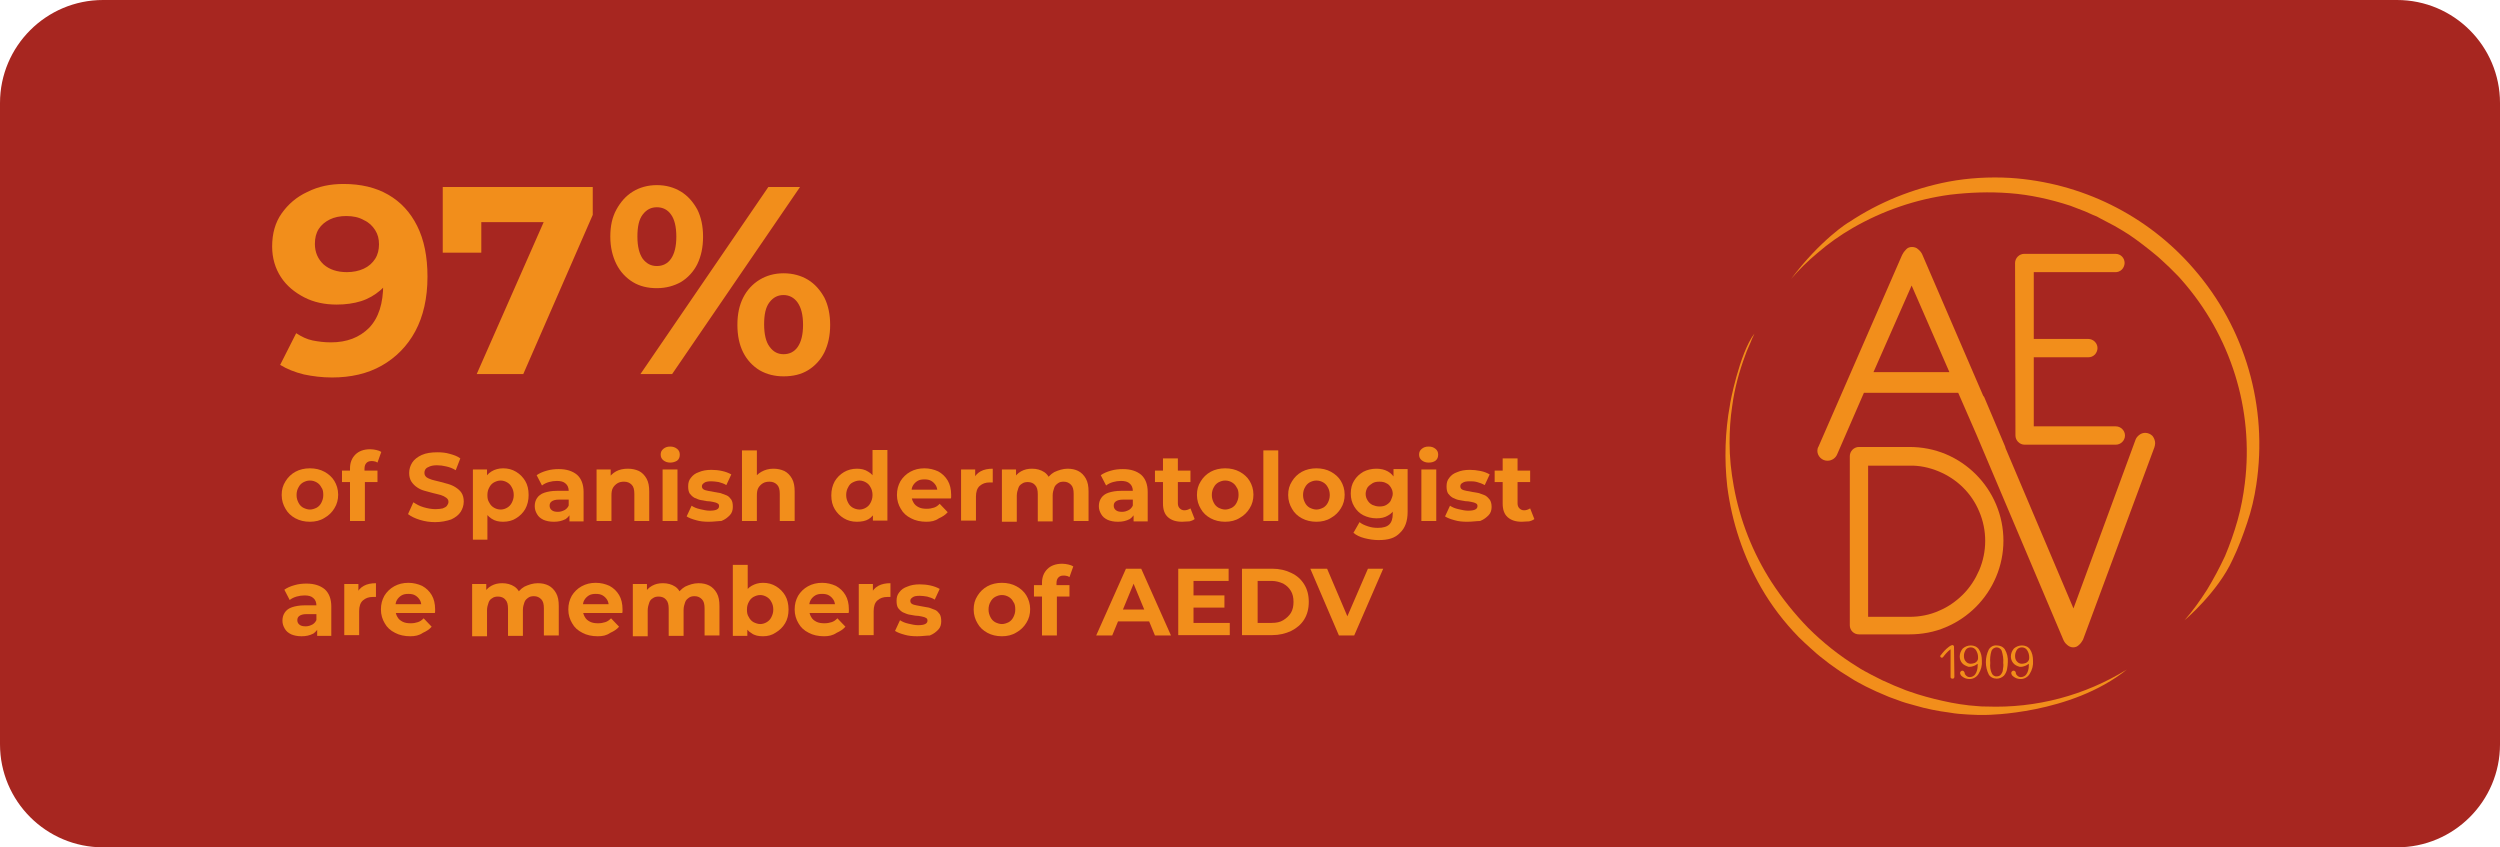<?xml version="1.0" encoding="UTF-8"?>
<svg xmlns="http://www.w3.org/2000/svg" xmlns:xlink="http://www.w3.org/1999/xlink" version="1.1" id="Livello_1" x="0px" y="0px" viewBox="0 0 655 222" style="enable-background:new 0 0 655 222;" xml:space="preserve">
<style type="text/css">
	.st0{fill:#A72620;}
	.st1{enable-background:new    ;}
	.st2{fill:#F28E1B;}
</style>
<g id="Raggruppa_316" transform="translate(-1008 -1210)">
	<g id="Rettangolo_100">
		<path class="st0" d="M1035,1210h601c14.9,0,27,12.1,27,27v168c0,14.9-12.1,27-27,27h-601c-14.9,0-27-12.1-27-27v-168    C1008,1222.1,1020.1,1210,1035,1210z"></path>
	</g>
	<g class="st1">
		<path class="st2" d="M1098,1258.2c4.5,0,8.4,0.9,11.7,2.8c3.3,1.9,5.8,4.6,7.6,8.2c1.8,3.6,2.7,8,2.7,13.3    c0,5.6-1.1,10.4-3.2,14.3c-2.1,3.9-5.1,6.9-8.8,9c-3.7,2.1-8.1,3.1-13,3.1c-2.6,0-5-0.3-7.4-0.8c-2.4-0.6-4.4-1.4-6.2-2.5l4.2-8.3    c1.4,0.9,2.8,1.6,4.3,1.9c1.5,0.3,3.1,0.5,4.8,0.5c4.2,0,7.5-1.3,10-3.8c2.5-2.6,3.7-6.4,3.7-11.4c0-0.8,0-1.8-0.1-2.8    c0-1-0.2-2.1-0.4-3.1l3.1,2.9c-0.8,1.8-1.9,3.3-3.4,4.6c-1.4,1.2-3.1,2.2-5,2.8c-1.9,0.6-4.1,0.9-6.4,0.9c-3.1,0-6-0.6-8.5-1.9    c-2.5-1.3-4.6-3-6.1-5.3c-1.5-2.3-2.3-5-2.3-8c0-3.4,0.8-6.3,2.5-8.7c1.7-2.4,3.9-4.3,6.7-5.6    C1091.5,1258.8,1094.6,1258.2,1098,1258.2z M1098.7,1266.6c-1.6,0-3.1,0.3-4.3,0.9c-1.2,0.6-2.2,1.4-2.9,2.5c-0.7,1.1-1,2.4-1,3.9    c0,2.2,0.8,4,2.3,5.4c1.5,1.3,3.5,2,6.1,2c1.6,0,3.1-0.3,4.4-0.9c1.3-0.6,2.3-1.5,3-2.6c0.7-1.1,1-2.4,1-3.8c0-1.4-0.3-2.6-1-3.7    c-0.7-1.1-1.6-2-2.9-2.6C1102,1266.9,1100.5,1266.6,1098.7,1266.6z"></path>
		<path class="st2" d="M1132.9,1308l19.7-44.7l2.9,4.9h-26.4l5-5.3v13.3h-10.1V1259h39.3v7.3l-18.2,41.7H1132.9z"></path>
		<path class="st2" d="M1180.1,1285.5c-2.4,0-4.5-0.5-6.3-1.6s-3.3-2.7-4.3-4.7c-1-2-1.6-4.4-1.6-7.2c0-2.8,0.5-5.1,1.6-7.1    c1.1-2,2.5-3.6,4.3-4.7s3.9-1.7,6.3-1.7c2.4,0,4.5,0.6,6.3,1.7c1.8,1.1,3.2,2.7,4.3,4.7c1,2,1.5,4.4,1.5,7.1    c0,2.8-0.5,5.1-1.5,7.2c-1,2-2.5,3.6-4.3,4.7C1184.6,1284.9,1182.5,1285.5,1180.1,1285.5z M1180.1,1279.7c1.5,0,2.8-0.6,3.7-1.9    c0.9-1.3,1.4-3.2,1.4-5.8c0-2.6-0.5-4.6-1.4-5.8c-0.9-1.3-2.2-1.9-3.7-1.9c-1.5,0-2.7,0.6-3.7,1.9c-1,1.3-1.4,3.2-1.4,5.8    c0,2.6,0.5,4.5,1.4,5.8C1177.4,1279.1,1178.6,1279.7,1180.1,1279.7z M1175.8,1308l33.5-49h8.3l-33.5,49H1175.8z M1213.3,1308.6    c-2.3,0-4.4-0.5-6.3-1.6c-1.8-1.1-3.3-2.7-4.3-4.7c-1-2-1.5-4.4-1.5-7.2c0-2.8,0.5-5.1,1.5-7.1c1-2,2.5-3.6,4.3-4.7    c1.8-1.1,3.9-1.7,6.3-1.7c2.4,0,4.6,0.6,6.4,1.7s3.2,2.7,4.3,4.7c1,2,1.5,4.4,1.5,7.1c0,2.8-0.5,5.1-1.5,7.2c-1,2-2.5,3.6-4.3,4.7    S1215.8,1308.6,1213.3,1308.6z M1213.3,1302.8c1.5,0,2.8-0.6,3.7-1.9c0.9-1.3,1.4-3.2,1.4-5.8c0-2.6-0.5-4.5-1.4-5.8    c-0.9-1.3-2.2-2-3.7-2c-1.5,0-2.7,0.6-3.7,1.9c-1,1.3-1.4,3.2-1.4,5.8c0,2.6,0.5,4.6,1.4,5.8    C1210.6,1302.2,1211.8,1302.8,1213.3,1302.8z"></path>
	</g>
	<g class="st1">
		<path class="st2" d="M1089.2,1346.7c-1.4,0-2.7-0.3-3.8-0.9c-1.1-0.6-2-1.4-2.6-2.5c-0.6-1-1-2.2-1-3.6c0-1.4,0.3-2.5,1-3.6    c0.6-1,1.5-1.9,2.6-2.5c1.1-0.6,2.4-0.9,3.8-0.9c1.4,0,2.7,0.3,3.8,0.9c1.1,0.6,2,1.4,2.6,2.4c0.6,1,1,2.2,1,3.6    c0,1.3-0.3,2.5-1,3.6c-0.6,1-1.5,1.9-2.6,2.5C1091.9,1346.4,1090.6,1346.7,1089.2,1346.7z M1089.2,1343.5c0.6,0,1.2-0.2,1.8-0.5    c0.5-0.3,0.9-0.7,1.2-1.3c0.3-0.6,0.5-1.2,0.5-2c0-0.8-0.1-1.5-0.5-2c-0.3-0.6-0.7-1-1.2-1.3c-0.5-0.3-1.1-0.5-1.8-0.5    c-0.7,0-1.2,0.2-1.8,0.5c-0.5,0.3-0.9,0.7-1.2,1.3c-0.3,0.5-0.5,1.2-0.5,2c0,0.8,0.2,1.4,0.5,2c0.3,0.6,0.7,1,1.2,1.3    C1088,1343.3,1088.6,1343.5,1089.2,1343.5z"></path>
		<path class="st2" d="M1097.6,1336.3v-3h9.3v3H1097.6z M1099.7,1346.5v-13.8c0-1.5,0.5-2.7,1.4-3.6c0.9-0.9,2.2-1.4,3.9-1.4    c0.6,0,1.1,0.1,1.6,0.2c0.5,0.1,1,0.3,1.3,0.5l-1,2.8c-0.2-0.1-0.5-0.3-0.7-0.3c-0.3-0.1-0.6-0.1-0.9-0.1c-0.6,0-1,0.2-1.3,0.5    c-0.3,0.3-0.5,0.8-0.5,1.5v1.2l0.1,1.7v10.8H1099.7z"></path>
		<path class="st2" d="M1122,1346.8c-1.4,0-2.7-0.2-4-0.6s-2.3-0.9-3.1-1.5l1.4-3.1c0.8,0.5,1.6,1,2.7,1.3c1,0.3,2.1,0.5,3.1,0.5    c0.8,0,1.4-0.1,1.9-0.2c0.5-0.2,0.9-0.4,1.1-0.7s0.4-0.6,0.4-1c0-0.5-0.2-0.8-0.6-1.1s-0.8-0.5-1.4-0.7s-1.3-0.3-2-0.5    c-0.7-0.2-1.4-0.4-2.2-0.6s-1.4-0.5-2-0.9c-0.6-0.4-1.1-0.9-1.5-1.5c-0.4-0.6-0.6-1.4-0.6-2.3c0-1,0.3-1.9,0.8-2.7    c0.5-0.8,1.4-1.5,2.5-2c1.1-0.5,2.5-0.7,4.1-0.7c1.1,0,2.2,0.1,3.2,0.4c1.1,0.3,2,0.6,2.8,1.2l-1.2,3.1c-0.8-0.5-1.6-0.8-2.5-1    c-0.8-0.2-1.6-0.3-2.4-0.3c-0.8,0-1.4,0.1-1.9,0.3c-0.5,0.2-0.9,0.4-1.1,0.7c-0.2,0.3-0.3,0.6-0.3,1c0,0.5,0.2,0.8,0.5,1.1    c0.4,0.3,0.9,0.5,1.5,0.7c0.6,0.2,1.3,0.3,2,0.5s1.5,0.4,2.2,0.6c0.7,0.2,1.4,0.5,2,0.9c0.6,0.4,1.1,0.8,1.5,1.4    c0.4,0.6,0.6,1.4,0.6,2.3c0,1-0.3,1.9-0.8,2.7c-0.5,0.8-1.4,1.5-2.5,2C1125,1346.5,1123.6,1346.8,1122,1346.8z"></path>
		<path class="st2" d="M1131.9,1351.3V1333h3.7v2.8l-0.1,4l0.2,4v7.6H1131.9z M1139.8,1346.7c-1.1,0-2.1-0.2-3-0.8s-1.5-1.3-2-2.3    c-0.5-1-0.7-2.3-0.7-3.9c0-1.6,0.2-2.9,0.7-3.9s1.1-1.8,2-2.3c0.8-0.5,1.9-0.8,3-0.8c1.3,0,2.4,0.3,3.4,0.9c1,0.6,1.8,1.4,2.4,2.4    c0.6,1,0.9,2.2,0.9,3.7c0,1.4-0.3,2.6-0.9,3.7c-0.6,1-1.4,1.8-2.4,2.4C1142.3,1346.4,1141.1,1346.7,1139.8,1346.7z M1139.2,1343.5    c0.6,0,1.2-0.2,1.7-0.5c0.5-0.3,0.9-0.7,1.2-1.3c0.3-0.6,0.5-1.2,0.5-2c0-0.8-0.2-1.5-0.5-2c-0.3-0.6-0.7-1-1.2-1.3    c-0.5-0.3-1.1-0.5-1.7-0.5c-0.7,0-1.2,0.2-1.8,0.5c-0.5,0.3-0.9,0.7-1.2,1.3c-0.3,0.5-0.5,1.2-0.5,2c0,0.8,0.1,1.4,0.5,2    c0.3,0.6,0.7,1,1.2,1.3C1137.9,1343.3,1138.5,1343.5,1139.2,1343.5z"></path>
		<path class="st2" d="M1153.1,1346.7c-1.1,0-2-0.2-2.7-0.5c-0.8-0.4-1.3-0.8-1.7-1.5s-0.6-1.3-0.6-2.1c0-0.8,0.2-1.5,0.6-2.1    c0.4-0.6,1-1.1,1.9-1.4c0.9-0.3,2-0.5,3.3-0.5h3.6v2.3h-3.1c-0.9,0-1.5,0.2-1.9,0.5s-0.5,0.7-0.5,1.1c0,0.5,0.2,0.9,0.6,1.2    s0.9,0.4,1.6,0.4c0.7,0,1.2-0.2,1.8-0.5c0.5-0.3,0.9-0.8,1.1-1.4l0.6,1.8c-0.3,0.9-0.8,1.5-1.5,2    C1155.2,1346.5,1154.3,1346.7,1153.1,1346.7z M1157.2,1346.5v-2.6l-0.2-0.6v-4.7c0-0.8-0.3-1.5-0.8-1.9c-0.5-0.5-1.3-0.7-2.3-0.7    c-0.7,0-1.4,0.1-2.1,0.3c-0.7,0.2-1.3,0.5-1.8,0.9l-1.4-2.7c0.7-0.5,1.6-0.9,2.7-1.2c1-0.3,2.1-0.4,3.1-0.4c2,0,3.6,0.5,4.8,1.5    c1.1,1,1.7,2.5,1.7,4.5v7.7H1157.2z"></path>
		<path class="st2" d="M1172.5,1332.8c1.1,0,2,0.2,2.9,0.6c0.8,0.4,1.5,1.1,2,2c0.5,0.9,0.7,2,0.7,3.4v7.7h-3.9v-7.1    c0-1.1-0.2-1.9-0.7-2.4s-1.1-0.8-2-0.8c-0.6,0-1.2,0.1-1.7,0.4c-0.5,0.3-0.9,0.7-1.2,1.2c-0.3,0.5-0.4,1.2-0.4,2v6.7h-3.9V1333    h3.7v3.7l-0.7-1.1c0.5-0.9,1.2-1.6,2.1-2.1S1171.4,1332.8,1172.5,1332.8z"></path>
		<path class="st2" d="M1183.6,1331.2c-0.7,0-1.3-0.2-1.8-0.6c-0.5-0.4-0.7-0.9-0.7-1.5c0-0.6,0.2-1.1,0.7-1.5s1-0.6,1.8-0.6    c0.7,0,1.3,0.2,1.8,0.6c0.5,0.4,0.7,0.9,0.7,1.5c0,0.7-0.2,1.2-0.7,1.6C1184.9,1331,1184.3,1331.2,1183.6,1331.2z M1181.6,1346.5    V1333h3.9v13.5H1181.6z"></path>
		<path class="st2" d="M1193.7,1346.7c-1.2,0-2.3-0.1-3.3-0.4c-1.1-0.3-1.9-0.6-2.5-1l1.3-2.8c0.6,0.4,1.3,0.7,2.2,0.9    s1.7,0.4,2.5,0.4c0.9,0,1.5-0.1,1.9-0.3c0.4-0.2,0.6-0.5,0.6-0.9c0-0.3-0.1-0.6-0.4-0.7c-0.3-0.2-0.7-0.3-1.2-0.4    c-0.5-0.1-1-0.2-1.6-0.2c-0.6-0.1-1.2-0.2-1.7-0.3s-1.1-0.4-1.6-0.6c-0.5-0.3-0.9-0.7-1.2-1.1c-0.3-0.5-0.4-1.1-0.4-1.9    c0-0.9,0.2-1.6,0.7-2.2c0.5-0.7,1.2-1.2,2.1-1.5c0.9-0.4,2-0.6,3.3-0.6c0.9,0,1.9,0.1,2.8,0.3c0.9,0.2,1.7,0.5,2.4,0.9l-1.3,2.8    c-0.6-0.4-1.3-0.6-2-0.8c-0.7-0.1-1.3-0.2-1.9-0.2c-0.9,0-1.5,0.1-1.9,0.4s-0.6,0.5-0.6,0.9c0,0.3,0.1,0.6,0.4,0.8    c0.3,0.2,0.7,0.3,1.2,0.4c0.5,0.1,1,0.2,1.6,0.3c0.6,0.1,1.2,0.2,1.7,0.3c0.6,0.2,1.1,0.4,1.6,0.6s0.9,0.7,1.2,1.1    c0.3,0.5,0.4,1.1,0.4,1.9c0,0.8-0.2,1.6-0.8,2.2s-1.2,1.1-2.2,1.5C1196.2,1346.5,1195,1346.7,1193.7,1346.7z"></path>
		<path class="st2" d="M1210.6,1332.8c1.1,0,2,0.2,2.9,0.6c0.8,0.4,1.5,1.1,2,2c0.5,0.9,0.7,2,0.7,3.4v7.7h-3.9v-7.1    c0-1.1-0.2-1.9-0.7-2.4s-1.1-0.8-2-0.8c-0.6,0-1.2,0.1-1.7,0.4c-0.5,0.3-0.9,0.7-1.2,1.2c-0.3,0.5-0.4,1.2-0.4,2v6.7h-3.9V1328    h3.9v8.8l-0.9-1.1c0.5-0.9,1.2-1.6,2.1-2.1S1209.4,1332.8,1210.6,1332.8z"></path>
		<path class="st2" d="M1232.5,1346.7c-1.3,0-2.4-0.3-3.4-0.9c-1-0.6-1.8-1.4-2.4-2.4c-0.6-1-0.9-2.2-0.9-3.6c0-1.4,0.3-2.6,0.9-3.7    c0.6-1,1.4-1.8,2.4-2.4s2.2-0.9,3.4-0.9c1.1,0,2.1,0.2,3,0.8c0.9,0.5,1.5,1.3,2,2.3c0.5,1,0.7,2.3,0.7,3.9c0,1.6-0.2,2.9-0.7,3.9    c-0.4,1-1.1,1.8-1.9,2.3S1233.7,1346.7,1232.5,1346.7z M1233.2,1343.5c0.6,0,1.2-0.2,1.7-0.5c0.5-0.3,0.9-0.7,1.2-1.3    c0.3-0.6,0.5-1.2,0.5-2c0-0.8-0.2-1.5-0.5-2c-0.3-0.6-0.7-1-1.2-1.3c-0.5-0.3-1.1-0.5-1.7-0.5c-0.6,0-1.2,0.2-1.8,0.5    s-0.9,0.7-1.2,1.3c-0.3,0.5-0.5,1.2-0.5,2c0,0.8,0.2,1.4,0.5,2c0.3,0.6,0.7,1,1.2,1.3S1232.6,1343.5,1233.2,1343.5z     M1236.7,1346.5v-2.8l0.1-4l-0.2-4v-7.8h3.9v18.5H1236.7z"></path>
		<path class="st2" d="M1250.7,1346.7c-1.5,0-2.9-0.3-4-0.9c-1.2-0.6-2.1-1.4-2.7-2.5c-0.6-1-1-2.2-1-3.6c0-1.4,0.3-2.5,0.9-3.6    c0.6-1,1.5-1.9,2.6-2.5c1.1-0.6,2.3-0.9,3.7-0.9c1.3,0,2.5,0.3,3.6,0.8c1.1,0.6,1.9,1.4,2.5,2.4c0.6,1,0.9,2.3,0.9,3.7    c0,0.1,0,0.3,0,0.5c0,0.2,0,0.4-0.1,0.5h-10.9v-2.3h8.9l-1.5,0.7c0-0.7-0.1-1.3-0.4-1.8s-0.7-0.9-1.2-1.2    c-0.5-0.3-1.1-0.4-1.8-0.4c-0.7,0-1.3,0.1-1.8,0.4c-0.5,0.3-0.9,0.7-1.2,1.2c-0.3,0.5-0.4,1.1-0.4,1.9v0.6c0,0.7,0.2,1.4,0.5,1.9    c0.3,0.6,0.8,1,1.4,1.3s1.3,0.4,2.1,0.4c0.7,0,1.3-0.1,1.9-0.3s1-0.5,1.5-1l2.1,2.2c-0.6,0.7-1.4,1.2-2.3,1.6    C1253,1346.5,1252,1346.7,1250.7,1346.7z"></path>
		<path class="st2" d="M1259.8,1346.5V1333h3.7v3.8l-0.5-1.1c0.4-1,1-1.7,1.9-2.2c0.9-0.5,2-0.7,3.2-0.7v3.6c-0.2,0-0.3,0-0.4,0    c-0.1,0-0.3,0-0.4,0c-1.1,0-1.9,0.3-2.6,0.9c-0.7,0.6-1,1.6-1,2.8v6.3H1259.8z"></path>
		<path class="st2" d="M1287.7,1332.8c1.1,0,2,0.2,2.8,0.6c0.8,0.4,1.5,1.1,2,2s0.7,2,0.7,3.4v7.7h-3.9v-7.1c0-1.1-0.2-1.9-0.7-2.4    c-0.5-0.5-1.1-0.8-1.9-0.8c-0.6,0-1.1,0.1-1.5,0.4c-0.4,0.3-0.8,0.6-1,1.2s-0.4,1.2-0.4,2v6.8h-3.9v-7.1c0-1.1-0.2-1.9-0.7-2.4    c-0.4-0.5-1.1-0.8-1.9-0.8c-0.6,0-1.1,0.1-1.5,0.4c-0.5,0.3-0.8,0.6-1,1.2s-0.4,1.2-0.4,2v6.8h-3.9V1333h3.7v3.7l-0.7-1.1    c0.5-0.9,1.1-1.6,2-2.1s1.8-0.7,2.9-0.7c1.2,0,2.3,0.3,3.2,0.9c0.9,0.6,1.5,1.6,1.8,2.9l-1.4-0.4c0.4-1.1,1.2-1.9,2.2-2.5    C1285.3,1333.2,1286.5,1332.8,1287.7,1332.8z"></path>
		<path class="st2" d="M1300.9,1346.7c-1.1,0-2-0.2-2.7-0.5c-0.8-0.4-1.3-0.8-1.7-1.5s-0.6-1.3-0.6-2.1c0-0.8,0.2-1.5,0.6-2.1    c0.4-0.6,1-1.1,1.9-1.4c0.9-0.3,2-0.5,3.3-0.5h3.6v2.3h-3.1c-0.9,0-1.5,0.2-1.9,0.5s-0.5,0.7-0.5,1.1c0,0.5,0.2,0.9,0.6,1.2    s0.9,0.4,1.6,0.4c0.7,0,1.2-0.2,1.8-0.5c0.5-0.3,0.9-0.8,1.1-1.4l0.6,1.8c-0.3,0.9-0.8,1.5-1.5,2    C1303,1346.5,1302.1,1346.7,1300.9,1346.7z M1305,1346.5v-2.6l-0.2-0.6v-4.7c0-0.8-0.3-1.5-0.8-1.9c-0.5-0.5-1.3-0.7-2.3-0.7    c-0.7,0-1.4,0.1-2.1,0.3c-0.7,0.2-1.3,0.5-1.8,0.9l-1.4-2.7c0.7-0.5,1.6-0.9,2.7-1.2c1-0.3,2.1-0.4,3.1-0.4c2,0,3.6,0.5,4.8,1.5    c1.1,1,1.7,2.5,1.7,4.5v7.7H1305z"></path>
		<path class="st2" d="M1310.6,1336.3v-3h9.3v3H1310.6z M1317.7,1346.7c-1.6,0-2.8-0.4-3.7-1.2c-0.9-0.8-1.3-2-1.3-3.6v-11.8h3.9    v11.8c0,0.6,0.2,1,0.5,1.3s0.7,0.5,1.2,0.5c0.6,0,1.1-0.2,1.6-0.5l1.1,2.8c-0.4,0.3-0.9,0.5-1.4,0.6    C1318.9,1346.6,1318.3,1346.7,1317.7,1346.7z"></path>
		<path class="st2" d="M1329,1346.7c-1.4,0-2.7-0.3-3.8-0.9c-1.1-0.6-2-1.4-2.6-2.5c-0.6-1-1-2.2-1-3.6c0-1.4,0.3-2.5,1-3.6    c0.6-1,1.5-1.9,2.6-2.5c1.1-0.6,2.4-0.9,3.8-0.9c1.4,0,2.7,0.3,3.8,0.9c1.1,0.6,2,1.4,2.6,2.4c0.6,1,1,2.2,1,3.6    c0,1.3-0.3,2.5-1,3.6c-0.6,1-1.5,1.9-2.6,2.5C1331.7,1346.4,1330.4,1346.7,1329,1346.7z M1329,1343.5c0.6,0,1.2-0.2,1.8-0.5    c0.5-0.3,0.9-0.7,1.2-1.3c0.3-0.6,0.5-1.2,0.5-2c0-0.8-0.1-1.5-0.5-2c-0.3-0.6-0.7-1-1.2-1.3c-0.5-0.3-1.1-0.5-1.8-0.5    c-0.7,0-1.2,0.2-1.8,0.5c-0.5,0.3-0.9,0.7-1.2,1.3c-0.3,0.5-0.5,1.2-0.5,2c0,0.8,0.2,1.4,0.5,2c0.3,0.6,0.7,1,1.2,1.3    C1327.8,1343.3,1328.4,1343.5,1329,1343.5z"></path>
		<path class="st2" d="M1339,1346.5V1328h3.9v18.5H1339z"></path>
		<path class="st2" d="M1352.9,1346.7c-1.4,0-2.7-0.3-3.8-0.9c-1.1-0.6-2-1.4-2.6-2.5c-0.6-1-1-2.2-1-3.6c0-1.4,0.3-2.5,1-3.6    c0.6-1,1.5-1.9,2.6-2.5c1.1-0.6,2.4-0.9,3.8-0.9c1.4,0,2.7,0.3,3.8,0.9c1.1,0.6,2,1.4,2.6,2.4c0.6,1,1,2.2,1,3.6    c0,1.3-0.3,2.5-1,3.6c-0.6,1-1.5,1.9-2.6,2.5C1355.6,1346.4,1354.3,1346.7,1352.9,1346.7z M1352.9,1343.5c0.6,0,1.2-0.2,1.8-0.5    c0.5-0.3,0.9-0.7,1.2-1.3s0.5-1.2,0.5-2c0-0.8-0.2-1.5-0.5-2c-0.3-0.6-0.7-1-1.2-1.3c-0.5-0.3-1.1-0.5-1.8-0.5    c-0.7,0-1.2,0.2-1.8,0.5c-0.5,0.3-0.9,0.7-1.2,1.3c-0.3,0.5-0.5,1.2-0.5,2c0,0.8,0.2,1.4,0.5,2s0.7,1,1.2,1.3    C1351.7,1343.3,1352.3,1343.5,1352.9,1343.5z"></path>
		<path class="st2" d="M1368.6,1345.8c-1.2,0-2.4-0.3-3.4-0.8c-1-0.5-1.8-1.3-2.4-2.3c-0.6-1-0.9-2.1-0.9-3.4c0-1.3,0.3-2.5,0.9-3.4    c0.6-1,1.4-1.7,2.4-2.3c1-0.5,2.1-0.8,3.4-0.8c1.1,0,2.1,0.2,3,0.7c0.9,0.5,1.5,1.2,2,2.1c0.5,1,0.7,2.2,0.7,3.7    c0,1.5-0.2,2.7-0.7,3.7s-1.2,1.7-2,2.1C1370.8,1345.6,1369.8,1345.8,1368.6,1345.8z M1369.2,1351.5c-1.3,0-2.5-0.2-3.7-0.5    c-1.2-0.3-2.2-0.8-2.9-1.4l1.6-2.8c0.6,0.5,1.3,0.8,2.2,1.1c0.9,0.3,1.7,0.4,2.6,0.4c1.4,0,2.4-0.3,3-0.9c0.6-0.6,0.9-1.5,0.9-2.8    v-2l0.2-3.4l0-3.4v-2.9h3.7v11.2c0,2.5-0.7,4.3-2,5.5C1373.5,1351,1371.7,1351.5,1369.2,1351.5z M1369.4,1342.7    c0.7,0,1.3-0.1,1.8-0.4c0.5-0.3,1-0.7,1.2-1.2s0.5-1.1,0.5-1.7c0-0.7-0.2-1.2-0.5-1.7c-0.3-0.5-0.7-0.9-1.2-1.1    c-0.5-0.3-1.1-0.4-1.8-0.4s-1.3,0.1-1.8,0.4c-0.5,0.3-1,0.7-1.3,1.1c-0.3,0.5-0.5,1.1-0.5,1.7c0,0.7,0.2,1.2,0.5,1.7    s0.7,0.9,1.3,1.2C1368.1,1342.5,1368.7,1342.7,1369.4,1342.7z"></path>
		<path class="st2" d="M1382.3,1331.2c-0.7,0-1.3-0.2-1.8-0.6c-0.5-0.4-0.7-0.9-0.7-1.5c0-0.6,0.2-1.1,0.7-1.5s1-0.6,1.8-0.6    s1.3,0.2,1.8,0.6c0.5,0.4,0.7,0.9,0.7,1.5c0,0.7-0.2,1.2-0.7,1.6C1383.7,1331,1383.1,1331.2,1382.3,1331.2z M1380.4,1346.5V1333    h3.9v13.5H1380.4z"></path>
		<path class="st2" d="M1392.4,1346.7c-1.2,0-2.3-0.1-3.3-0.4c-1.1-0.3-1.9-0.6-2.5-1l1.3-2.8c0.6,0.4,1.3,0.7,2.2,0.9    s1.7,0.4,2.5,0.4c0.9,0,1.5-0.1,1.9-0.3c0.4-0.2,0.6-0.5,0.6-0.9c0-0.3-0.1-0.6-0.4-0.7c-0.3-0.2-0.7-0.3-1.2-0.4s-1-0.2-1.6-0.2    c-0.6-0.1-1.2-0.2-1.7-0.3c-0.6-0.1-1.1-0.4-1.6-0.6c-0.5-0.3-0.9-0.7-1.2-1.1c-0.3-0.5-0.4-1.1-0.4-1.9c0-0.9,0.2-1.6,0.7-2.2    c0.5-0.7,1.2-1.2,2.1-1.5c0.9-0.4,2-0.6,3.3-0.6c0.9,0,1.8,0.1,2.8,0.3c1,0.2,1.7,0.5,2.4,0.9l-1.3,2.8c-0.7-0.4-1.3-0.6-2-0.8    s-1.3-0.2-1.9-0.2c-0.9,0-1.5,0.1-1.9,0.4c-0.4,0.2-0.6,0.5-0.6,0.9c0,0.3,0.1,0.6,0.4,0.8c0.3,0.2,0.7,0.3,1.2,0.4    c0.5,0.1,1,0.2,1.6,0.3c0.6,0.1,1.2,0.2,1.7,0.3c0.6,0.2,1.1,0.4,1.6,0.6c0.5,0.3,0.9,0.7,1.2,1.1s0.5,1.1,0.5,1.9    c0,0.8-0.2,1.6-0.8,2.2s-1.2,1.1-2.2,1.5C1394.9,1346.5,1393.8,1346.7,1392.4,1346.7z"></path>
		<path class="st2" d="M1399.6,1336.3v-3h9.3v3H1399.6z M1406.7,1346.7c-1.6,0-2.8-0.4-3.7-1.2c-0.9-0.8-1.3-2-1.3-3.6v-11.8h3.9    v11.8c0,0.6,0.2,1,0.5,1.3s0.7,0.5,1.2,0.5c0.6,0,1.1-0.2,1.6-0.5l1.1,2.8c-0.4,0.3-0.9,0.5-1.4,0.6    C1407.9,1346.6,1407.3,1346.7,1406.7,1346.7z"></path>
	</g>
	<g class="st1">
		<path class="st2" d="M1087,1376.7c-1.1,0-2-0.2-2.7-0.5c-0.8-0.4-1.3-0.8-1.7-1.5s-0.6-1.3-0.6-2.1c0-0.8,0.2-1.5,0.6-2.1    c0.4-0.6,1-1.1,1.9-1.4c0.9-0.3,2-0.5,3.3-0.5h3.6v2.3h-3.1c-0.9,0-1.5,0.2-1.9,0.5s-0.5,0.7-0.5,1.1c0,0.5,0.2,0.9,0.6,1.2    s0.9,0.4,1.6,0.4c0.7,0,1.2-0.2,1.8-0.5c0.5-0.3,0.9-0.8,1.1-1.4l0.6,1.8c-0.3,0.9-0.8,1.5-1.5,2    C1089.1,1376.5,1088.2,1376.7,1087,1376.7z M1091.1,1376.5v-2.6l-0.2-0.6v-4.7c0-0.8-0.3-1.5-0.8-1.9c-0.5-0.5-1.3-0.7-2.3-0.7    c-0.7,0-1.4,0.1-2.1,0.3c-0.7,0.2-1.3,0.5-1.8,0.9l-1.4-2.7c0.7-0.5,1.6-0.9,2.7-1.2c1-0.3,2.1-0.4,3.1-0.4c2,0,3.6,0.5,4.8,1.5    c1.1,1,1.7,2.5,1.7,4.5v7.7H1091.1z"></path>
		<path class="st2" d="M1098.2,1376.5V1363h3.7v3.8l-0.5-1.1c0.4-1,1-1.7,1.9-2.2c0.9-0.5,2-0.7,3.2-0.7v3.6c-0.2,0-0.3,0-0.4,0    c-0.1,0-0.3,0-0.4,0c-1.1,0-1.9,0.3-2.6,0.9c-0.7,0.6-1,1.6-1,2.8v6.3H1098.2z"></path>
		<path class="st2" d="M1115.5,1376.7c-1.5,0-2.9-0.3-4-0.9c-1.2-0.6-2.1-1.4-2.7-2.5c-0.6-1-1-2.2-1-3.6c0-1.4,0.3-2.5,0.9-3.6    c0.6-1,1.5-1.9,2.6-2.5c1.1-0.6,2.3-0.9,3.7-0.9c1.3,0,2.5,0.3,3.6,0.8c1.1,0.6,1.9,1.4,2.5,2.4c0.6,1,0.9,2.3,0.9,3.7    c0,0.1,0,0.3,0,0.5c0,0.2,0,0.4-0.1,0.5H1111v-2.3h8.9l-1.5,0.7c0-0.7-0.1-1.3-0.4-1.8s-0.7-0.9-1.2-1.2c-0.5-0.3-1.1-0.4-1.8-0.4    c-0.7,0-1.3,0.1-1.8,0.4c-0.5,0.3-0.9,0.7-1.2,1.2c-0.3,0.5-0.4,1.1-0.4,1.9v0.6c0,0.7,0.2,1.4,0.5,1.9c0.3,0.6,0.8,1,1.4,1.3    s1.3,0.4,2.1,0.4c0.7,0,1.3-0.1,1.9-0.3s1-0.5,1.5-1l2.1,2.2c-0.6,0.7-1.4,1.2-2.3,1.6C1117.8,1376.5,1116.7,1376.7,1115.5,1376.7    z"></path>
		<path class="st2" d="M1148.9,1362.8c1.1,0,2,0.2,2.8,0.6c0.8,0.4,1.5,1.1,2,2s0.7,2,0.7,3.4v7.7h-3.9v-7.1c0-1.1-0.2-1.9-0.7-2.4    c-0.5-0.5-1.1-0.8-1.9-0.8c-0.6,0-1.1,0.1-1.5,0.4c-0.4,0.3-0.8,0.6-1,1.2s-0.4,1.2-0.4,2v6.8h-3.9v-7.1c0-1.1-0.2-1.9-0.7-2.4    c-0.4-0.5-1.1-0.8-1.9-0.8c-0.6,0-1.1,0.1-1.5,0.4c-0.5,0.3-0.8,0.6-1,1.2s-0.4,1.2-0.4,2v6.8h-3.9V1363h3.7v3.7l-0.7-1.1    c0.5-0.9,1.1-1.6,2-2.1s1.8-0.7,2.9-0.7c1.2,0,2.3,0.3,3.2,0.9c0.9,0.6,1.5,1.6,1.8,2.9l-1.4-0.4c0.4-1.1,1.2-1.9,2.2-2.5    C1146.5,1363.2,1147.6,1362.8,1148.9,1362.8z"></path>
		<path class="st2" d="M1164.6,1376.7c-1.5,0-2.9-0.3-4-0.9c-1.2-0.6-2.1-1.4-2.7-2.5c-0.6-1-1-2.2-1-3.6c0-1.4,0.3-2.5,0.9-3.6    c0.6-1,1.5-1.9,2.6-2.5c1.1-0.6,2.3-0.9,3.7-0.9c1.3,0,2.5,0.3,3.6,0.8c1.1,0.6,1.9,1.4,2.5,2.4c0.6,1,0.9,2.3,0.9,3.7    c0,0.1,0,0.3,0,0.5c0,0.2,0,0.4-0.1,0.5h-10.9v-2.3h8.9l-1.5,0.7c0-0.7-0.1-1.3-0.4-1.8s-0.7-0.9-1.2-1.2    c-0.5-0.3-1.1-0.4-1.8-0.4c-0.7,0-1.3,0.1-1.8,0.4c-0.5,0.3-0.9,0.7-1.2,1.2c-0.3,0.5-0.4,1.1-0.4,1.9v0.6c0,0.7,0.2,1.4,0.5,1.9    c0.3,0.6,0.8,1,1.4,1.3s1.3,0.4,2.1,0.4c0.7,0,1.3-0.1,1.9-0.3s1-0.5,1.5-1l2.1,2.2c-0.6,0.7-1.4,1.2-2.3,1.6    C1166.9,1376.5,1165.9,1376.7,1164.6,1376.7z"></path>
		<path class="st2" d="M1191,1362.8c1.1,0,2,0.2,2.8,0.6c0.8,0.4,1.5,1.1,2,2s0.7,2,0.7,3.4v7.7h-3.9v-7.1c0-1.1-0.2-1.9-0.7-2.4    c-0.5-0.5-1.1-0.8-1.9-0.8c-0.6,0-1.1,0.1-1.5,0.4c-0.4,0.3-0.8,0.6-1,1.2s-0.4,1.2-0.4,2v6.8h-3.9v-7.1c0-1.1-0.2-1.9-0.7-2.4    c-0.4-0.5-1.1-0.8-1.9-0.8c-0.6,0-1.1,0.1-1.5,0.4c-0.5,0.3-0.8,0.6-1,1.2s-0.4,1.2-0.4,2v6.8h-3.9V1363h3.7v3.7l-0.7-1.1    c0.5-0.9,1.1-1.6,2-2.1s1.8-0.7,2.9-0.7c1.2,0,2.3,0.3,3.2,0.9c0.9,0.6,1.5,1.6,1.8,2.9l-1.4-0.4c0.4-1.1,1.2-1.9,2.2-2.5    C1188.6,1363.2,1189.7,1362.8,1191,1362.8z"></path>
		<path class="st2" d="M1200,1376.5V1358h3.9v7.8l-0.2,4l0.1,4v2.8H1200z M1207.9,1376.7c-1.2,0-2.2-0.2-3-0.8    c-0.9-0.5-1.5-1.3-2-2.3c-0.5-1-0.7-2.3-0.7-3.9c0-1.6,0.2-2.9,0.7-3.9s1.1-1.8,2-2.3s1.8-0.8,3-0.8c1.3,0,2.4,0.3,3.4,0.9    c1,0.6,1.8,1.4,2.4,2.4c0.6,1,0.9,2.3,0.9,3.7c0,1.4-0.3,2.6-0.9,3.6c-0.6,1-1.4,1.8-2.4,2.4    C1210.3,1376.4,1209.2,1376.7,1207.9,1376.7z M1207.2,1373.5c0.6,0,1.2-0.2,1.7-0.5c0.5-0.3,0.9-0.7,1.2-1.3    c0.3-0.6,0.5-1.2,0.5-2c0-0.8-0.2-1.5-0.5-2c-0.3-0.6-0.7-1-1.2-1.3c-0.5-0.3-1.1-0.5-1.7-0.5c-0.7,0-1.2,0.2-1.8,0.5    c-0.5,0.3-0.9,0.7-1.2,1.3c-0.3,0.5-0.5,1.2-0.5,2c0,0.8,0.1,1.4,0.5,2c0.3,0.6,0.7,1,1.2,1.3    C1206,1373.3,1206.6,1373.5,1207.2,1373.5z"></path>
		<path class="st2" d="M1223.9,1376.7c-1.5,0-2.9-0.3-4-0.9c-1.2-0.6-2.1-1.4-2.7-2.5c-0.6-1-1-2.2-1-3.6c0-1.4,0.3-2.5,0.9-3.6    c0.6-1,1.5-1.9,2.6-2.5c1.1-0.6,2.3-0.9,3.7-0.9c1.3,0,2.5,0.3,3.6,0.8c1.1,0.6,1.9,1.4,2.5,2.4c0.6,1,0.9,2.3,0.9,3.7    c0,0.1,0,0.3,0,0.5c0,0.2,0,0.4-0.1,0.5h-10.9v-2.3h8.9l-1.5,0.7c0-0.7-0.1-1.3-0.4-1.8s-0.7-0.9-1.2-1.2    c-0.5-0.3-1.1-0.4-1.8-0.4c-0.7,0-1.3,0.1-1.8,0.4c-0.5,0.3-0.9,0.7-1.2,1.2c-0.3,0.5-0.4,1.1-0.4,1.9v0.6c0,0.7,0.2,1.4,0.5,1.9    c0.3,0.6,0.8,1,1.4,1.3s1.3,0.4,2.1,0.4c0.7,0,1.3-0.1,1.9-0.3s1-0.5,1.5-1l2.1,2.2c-0.6,0.7-1.4,1.2-2.3,1.6    C1226.2,1376.5,1225.1,1376.7,1223.9,1376.7z"></path>
		<path class="st2" d="M1233,1376.5V1363h3.7v3.8l-0.5-1.1c0.4-1,1-1.7,1.9-2.2c0.9-0.5,2-0.7,3.2-0.7v3.6c-0.2,0-0.3,0-0.4,0    c-0.1,0-0.3,0-0.4,0c-1.1,0-1.9,0.3-2.6,0.9c-0.7,0.6-1,1.6-1,2.8v6.3H1233z"></path>
		<path class="st2" d="M1248.3,1376.7c-1.2,0-2.3-0.1-3.3-0.4c-1.1-0.3-1.9-0.6-2.5-1l1.3-2.8c0.6,0.4,1.3,0.7,2.2,0.9    s1.7,0.4,2.5,0.4c0.9,0,1.5-0.1,1.9-0.3c0.4-0.2,0.6-0.5,0.6-0.9c0-0.3-0.1-0.6-0.4-0.7c-0.3-0.2-0.7-0.3-1.2-0.4    c-0.5-0.1-1-0.2-1.6-0.2c-0.6-0.1-1.2-0.2-1.7-0.3s-1.1-0.4-1.6-0.6c-0.5-0.3-0.9-0.7-1.2-1.1c-0.3-0.5-0.4-1.1-0.4-1.9    c0-0.9,0.2-1.6,0.7-2.2c0.5-0.7,1.2-1.2,2.1-1.5c0.9-0.4,2-0.6,3.3-0.6c0.9,0,1.9,0.1,2.8,0.3c0.9,0.2,1.7,0.5,2.4,0.9l-1.3,2.8    c-0.6-0.4-1.3-0.6-2-0.8c-0.7-0.1-1.3-0.2-1.9-0.2c-0.9,0-1.5,0.1-1.9,0.4s-0.6,0.5-0.6,0.9c0,0.3,0.1,0.6,0.4,0.8    c0.3,0.2,0.7,0.3,1.2,0.4c0.5,0.1,1,0.2,1.6,0.3c0.6,0.1,1.2,0.2,1.7,0.3c0.6,0.2,1.1,0.4,1.6,0.6s0.9,0.7,1.2,1.1    c0.3,0.5,0.4,1.1,0.4,1.9c0,0.8-0.2,1.6-0.8,2.2s-1.2,1.1-2.2,1.5C1250.8,1376.5,1249.6,1376.7,1248.3,1376.7z"></path>
		<path class="st2" d="M1270.5,1376.7c-1.4,0-2.7-0.3-3.8-0.9c-1.1-0.6-2-1.4-2.6-2.5c-0.6-1-1-2.2-1-3.6c0-1.4,0.3-2.5,1-3.6    c0.6-1,1.5-1.9,2.6-2.5c1.1-0.6,2.4-0.9,3.8-0.9c1.4,0,2.7,0.3,3.8,0.9c1.1,0.6,2,1.4,2.6,2.4c0.6,1,1,2.2,1,3.6    c0,1.3-0.3,2.5-1,3.6c-0.6,1-1.5,1.9-2.6,2.5C1273.2,1376.4,1271.9,1376.7,1270.5,1376.7z M1270.5,1373.5c0.6,0,1.2-0.2,1.8-0.5    c0.5-0.3,0.9-0.7,1.2-1.3c0.3-0.6,0.5-1.2,0.5-2c0-0.8-0.1-1.5-0.5-2c-0.3-0.6-0.7-1-1.2-1.3c-0.5-0.3-1.1-0.5-1.8-0.5    c-0.7,0-1.2,0.2-1.8,0.5c-0.5,0.3-0.9,0.7-1.2,1.3c-0.3,0.5-0.5,1.2-0.5,2c0,0.8,0.2,1.4,0.5,2c0.3,0.6,0.7,1,1.2,1.3    C1269.3,1373.3,1269.9,1373.5,1270.5,1373.5z"></path>
		<path class="st2" d="M1278.9,1366.3v-3h9.3v3H1278.9z M1281,1376.5v-13.8c0-1.5,0.5-2.7,1.4-3.6c0.9-0.9,2.2-1.4,3.9-1.4    c0.6,0,1.1,0.1,1.6,0.2c0.5,0.1,1,0.3,1.3,0.5l-1,2.8c-0.2-0.1-0.5-0.3-0.7-0.3c-0.3-0.1-0.6-0.1-0.9-0.1c-0.6,0-1,0.2-1.3,0.5    c-0.3,0.3-0.5,0.8-0.5,1.5v1.2l0.1,1.7v10.8H1281z"></path>
		<path class="st2" d="M1295.2,1376.5l7.8-17.5h4l7.8,17.5h-4.2l-6.4-15.5h1.6l-6.4,15.5H1295.2z M1299.1,1372.8l1.1-3.1h9l1.1,3.1    H1299.1z"></path>
		<path class="st2" d="M1320.7,1373.2h9.5v3.2h-13.5V1359h13.2v3.2h-9.2V1373.2z M1320.4,1366h8.4v3.2h-8.4V1366z"></path>
		<path class="st2" d="M1333.4,1376.5V1359h7.9c1.9,0,3.6,0.4,5,1.1c1.5,0.7,2.6,1.7,3.4,3c0.8,1.3,1.2,2.8,1.2,4.6    c0,1.8-0.4,3.3-1.2,4.6c-0.8,1.3-2,2.3-3.4,3c-1.5,0.7-3.1,1.1-5,1.1H1333.4z M1337.5,1373.2h3.7c1.2,0,2.2-0.2,3-0.7    s1.5-1.1,2-1.9s0.7-1.8,0.7-2.9c0-1.1-0.2-2.1-0.7-2.9c-0.5-0.8-1.1-1.4-2-1.9c-0.9-0.4-1.9-0.7-3-0.7h-3.7V1373.2z"></path>
		<path class="st2" d="M1358.8,1376.5l-7.5-17.5h4.4l6.6,15.5h-2.6l6.7-15.5h4l-7.6,17.5H1358.8z"></path>
	</g>
	<g id="Raggruppa_306" transform="translate(1459.948 1256.507)">
		<g id="Raggruppa_307" transform="translate(0 0)">
			<g id="Tracciato_116">
				<path class="st2" d="M76,22.4c0-1.3,1.1-2.4,2.4-2.4c0,0,0,0,0,0h23.9c1.4,0,2.4,1.1,2.4,2.4c0,0.6-0.3,1.3-0.7,1.7      c-0.5,0.5-1.1,0.7-1.7,0.7H80.9v17.5h14.3c1.3,0,2.4,1.1,2.4,2.4c0,0.6-0.3,1.3-0.7,1.7c-0.5,0.5-1.1,0.7-1.7,0.7H80.9v18.1      h21.5c1.3,0,2.4,1.1,2.4,2.4s-1.1,2.4-2.4,2.4H78.5c-1.3,0-2.4-1.1-2.4-2.4c0,0,0,0,0,0L76,22.4z"></path>
			</g>
			<g id="Tracciato_117">
				<path class="st2" d="M32.7,73c0-1.3,1.1-2.4,2.4-2.4c0,0,0,0,0,0h13.2c3.3,0,6.5,0.6,9.6,1.9c5.9,2.5,10.6,7.2,13.1,13.1      c2.6,6.1,2.6,13,0,19.1c-2.5,5.9-7.2,10.6-13.1,13.1c-3,1.3-6.3,1.9-9.6,1.9H35.1c-1.3,0-2.4-1-2.4-2.4c0,0,0,0,0,0V73z       M37.5,75.4v39.7h10.9c2.6,0,5.3-0.5,7.7-1.6c2.4-1,4.5-2.5,6.3-4.3c1.8-1.8,3.2-4,4.2-6.3c2.1-4.9,2.1-10.5,0-15.4      C64.6,82.7,60.8,79,56,77c-2.4-1-5.1-1.6-7.7-1.5H37.5z"></path>
			</g>
			<g id="Tracciato_118">
				<path class="st2" d="M112,67.7c-0.5-0.5-1.2-0.8-1.9-0.8c-0.6,0-1.1,0.2-1.5,0.5c-0.4,0.3-0.8,0.7-1,1.2l-16.3,44.3l-17.8-42      c0-0.1-0.1-0.3-0.1-0.4l-3-7.1l-2.5-5.9c0-0.1-0.1-0.2-0.2-0.2l-16-37.1c-0.2-0.5-0.6-1-1.1-1.4c-0.4-0.4-1-0.6-1.6-0.6      c-0.6,0-1.2,0.2-1.6,0.7c-0.4,0.4-0.7,0.8-1,1.4L24.5,70.5c-0.2,0.3-0.3,0.7-0.3,1.1c0,1.4,1.2,2.6,2.6,2.6c0,0,0.1,0,0.1,0      c1.1,0,2.1-0.7,2.5-1.7l7-16.1h24.7l4.8,11L88.6,121c0.2,0.5,0.5,1,1,1.4c0.4,0.4,1,0.7,1.6,0.7c0.6,0,1.1-0.2,1.5-0.6      c0.5-0.4,0.8-0.9,1.1-1.4l18.7-50.4c0.1-0.3,0.2-0.7,0.2-1.1C112.7,68.9,112.4,68.2,112,67.7 M38.9,51l10-22.7L58.8,51H38.9z"></path>
			</g>
			<g id="Tracciato_119">
				<path class="st2" d="M60.1,130.8c0,0.2-0.1,0.5-0.4,0.5c0,0-0.1,0-0.1,0c-0.2,0-0.5-0.1-0.5-0.4c0,0,0-0.1,0-0.1v-7.2      c-0.8,0.6-1.4,1.3-2,2.1l0,0c-0.1,0.1-0.2,0.1-0.3,0.1c-0.2,0-0.3-0.1-0.4-0.3c0,0,0-0.1,0-0.1c0,0,0-0.1,0-0.1      c0,0,0.1-0.1,0.1-0.1c0.6-0.8,1.3-1.6,2.1-2.2c0.2-0.2,0.6-0.4,0.9-0.5c0.2,0,0.5,0.1,0.5,0.4c0,0,0,0.1,0,0.1L60.1,130.8z"></path>
			</g>
			<g id="Tracciato_120">
				<path class="st2" d="M62.1,127.2c-0.4-0.5-0.6-1.1-0.6-1.7c0-0.8,0.3-1.5,0.8-2.1c0.6-0.5,1.3-0.8,2.1-0.8c0.8,0,1.6,0.3,2.1,1      c0.6,0.9,0.8,1.9,0.8,3c0.1,1.2-0.2,2.4-0.9,3.5c-0.5,0.8-1.4,1.3-2.3,1.3c-0.7,0-1.4-0.2-2-0.7c-0.3-0.2-0.5-0.6-0.5-0.9      c0-0.3,0.3-0.6,0.6-0.6c0.3,0,0.5,0.3,0.6,0.6l0,0.1v0c0,0.1,0.1,0.3,0.2,0.4c0.3,0.4,0.7,0.6,1.1,0.6c0.6,0,1.2-0.3,1.5-0.8      c0.4-0.6,0.6-1.4,0.6-2.2c0-0.2,0-0.3,0-0.5c-0.3,0.2-0.7,0.5-1.1,0.6c-0.3,0.1-0.6,0.2-0.9,0.2c-0.1,0-0.2,0-0.4,0      C63.2,128,62.5,127.7,62.1,127.2 M63.1,123.7c-0.3,0.5-0.5,1-0.5,1.6c0,0.6,0.1,1.1,0.5,1.5c0.3,0.4,0.8,0.6,1.3,0.6      c0.3,0,0.7-0.1,1-0.2c0.5-0.2,0.9-0.7,0.9-1.2c0-0.1,0-0.2,0-0.4c0-0.6-0.2-1.2-0.5-1.7c-0.3-0.5-0.8-0.8-1.4-0.8      C63.9,123.1,63.4,123.3,63.1,123.7"></path>
			</g>
			<g id="Tracciato_121">
				<path class="st2" d="M73.3,123.6c0.6,1,0.9,2.2,0.8,3.4c0,0.6-0.1,1.2-0.2,1.8c-0.1,0.6-0.4,1.2-0.8,1.7      c-0.5,0.5-1.2,0.8-1.9,0.8c-0.9,0-1.7-0.4-2.1-1.1c-1-2-1-4.4,0-6.5c0.4-0.7,1.2-1.2,2.1-1.1C72,122.6,72.8,122.9,73.3,123.6       M69.9,129.9c0.2,0.5,0.8,0.9,1.3,0.8c0.4,0,0.8-0.1,1.1-0.5c0.3-0.4,0.5-0.8,0.5-1.2c0.1-0.6,0.2-1.2,0.1-1.8      c0.1-1.1-0.1-2.2-0.4-3.2c-0.2-0.5-0.8-0.9-1.3-0.9c-0.6,0-1.2,0.4-1.4,1c-0.3,1-0.4,2-0.3,3.1      C69.4,128.1,69.5,129.1,69.9,129.9"></path>
			</g>
			<g id="Tracciato_122">
				<path class="st2" d="M75.5,127.2c-0.4-0.5-0.6-1.1-0.6-1.7c0-0.8,0.3-1.5,0.8-2.1c0.6-0.5,1.3-0.8,2.1-0.8c0.8,0,1.6,0.3,2.1,1      c0.6,0.9,0.8,1.9,0.8,3c0.1,1.2-0.2,2.4-0.9,3.5c-0.5,0.8-1.4,1.3-2.3,1.3c-0.7,0-1.4-0.2-2-0.7c-0.3-0.2-0.5-0.6-0.5-0.9      c0-0.3,0.3-0.6,0.6-0.6c0.3,0,0.6,0.3,0.6,0.6l0,0.1v0c0,0.1,0.1,0.3,0.2,0.4c0.3,0.4,0.7,0.6,1.1,0.6c0.6,0,1.2-0.3,1.5-0.8      c0.4-0.6,0.6-1.4,0.6-2.2c0-0.2,0-0.3,0-0.5c-0.3,0.2-0.7,0.5-1.1,0.6c-0.3,0.1-0.6,0.2-0.9,0.2c-0.1,0-0.2,0-0.4,0      C76.5,128,75.9,127.7,75.5,127.2 M76.5,123.7c-0.3,0.5-0.5,1-0.5,1.6c0,0.6,0.1,1.1,0.5,1.5c0.3,0.4,0.8,0.6,1.3,0.6      c0.3,0,0.7-0.1,1-0.2c0.5-0.2,0.9-0.7,0.9-1.2c0-0.1,0-0.2,0-0.4c0-0.6-0.2-1.2-0.5-1.7c-0.3-0.5-0.8-0.8-1.4-0.8      C77.3,123.1,76.8,123.3,76.5,123.7"></path>
			</g>
			<g id="Tracciato_123">
				<path class="st2" d="M32.5,11.7c7.8-5.2,16.7-8.8,26-10.6c5.3-1,10.8-1.3,16.2-1c18.6,1.2,35.9,9.7,48.1,23.8      c13.5,15.5,19.5,36.2,16.4,56.6c-0.5,3.4-1.3,6.8-2.4,10c-1.1,3.3-2.3,6.5-3.8,9.6c-3.9,8.6-12.6,15.9-12.6,15.9      c2.2-2.5,4.1-5.2,5.9-8c1.7-2.8,3.3-5.8,4.7-8.8c1.3-3.1,2.4-6.2,3.3-9.4c0.9-3.2,1.5-6.4,1.9-9.7c2.4-19.3-3.7-38.7-16.6-53.3      c-0.5-0.6-1-1.1-1.6-1.7l-1.6-1.6c-1.1-1-2.2-2.1-3.4-3.1c-2.3-1.9-4.6-3.7-7.1-5.4c-1.3-0.8-2.5-1.6-3.8-2.3      c-0.6-0.3-1.3-0.7-1.9-1l-1.9-1l-0.9-0.5l-1-0.4l-2-0.9c-1.3-0.5-2.6-1-3.9-1.5c-5.2-1.7-10.6-2.9-16-3.3      C69.2,3.7,64.1,3.9,59,4.5c-9,1.2-17.7,4.2-25.5,8.7c-3.3,1.9-6.4,4.1-9.3,6.6c-2.5,2.1-4.8,4.3-6.9,6.8      C25,16.3,32.5,11.6,32.5,11.7"></path>
			</g>
			<g id="Tracciato_124">
				<path class="st2" d="M7.7,40.9C7.4,41.7,7.2,42,7.2,42v0c0,0-0.2,0.4-0.5,1.2c-0.3,0.8-0.9,1.9-1.4,3.4      c-1.6,4.3-2.8,8.7-3.4,13.2c-0.5,3.2-0.7,6.5-0.7,9.7c0,3.8,0.4,7.6,1.1,11.4c1.6,8.9,5,17.5,9.9,25.1c2.8,4.3,6,8.3,9.6,12      c3.9,3.9,8.2,7.3,12.9,10.2c1.2,0.8,2.4,1.4,3.7,2.1c1.3,0.6,2.6,1.4,3.9,1.9l2,0.9c0.7,0.3,1.3,0.5,2,0.8      c1.3,0.6,2.8,1,4.2,1.5c2.9,0.9,5.8,1.6,8.8,2.2c1.5,0.3,3,0.5,4.6,0.7l2.3,0.2c0.8,0.1,1.5,0.1,2.3,0.1      c13,0.5,25.8-2.9,36.8-9.7c-14.7,11.8-36.8,11.9-36.8,11.9c-0.8,0-1.6,0-2.4,0l-2.4-0.1c-1.6-0.1-3.2-0.2-4.8-0.5      c-3.1-0.4-6.2-1-9.2-1.9c-1.5-0.4-3-0.8-4.5-1.4c-0.7-0.3-1.5-0.5-2.2-0.8l-2.1-0.9c-1.5-0.6-2.8-1.3-4.1-1.9      c-1.3-0.7-2.7-1.4-3.9-2.2s-2.5-1.5-3.7-2.4c-1.2-0.8-2.4-1.7-3.5-2.6c-1.2-0.9-2.2-1.8-3.3-2.8c-1.1-1-2.1-1.9-3.1-2.9      c-3.8-3.9-7.1-8.2-9.8-12.9c-4.7-8.2-7.7-17.2-8.9-26.5c-0.8-7.1-0.6-14.4,0.7-21.4C1.2,59.6,3.8,46,7.7,40.9"></path>
			</g>
		</g>
	</g>
</g>
</svg>
